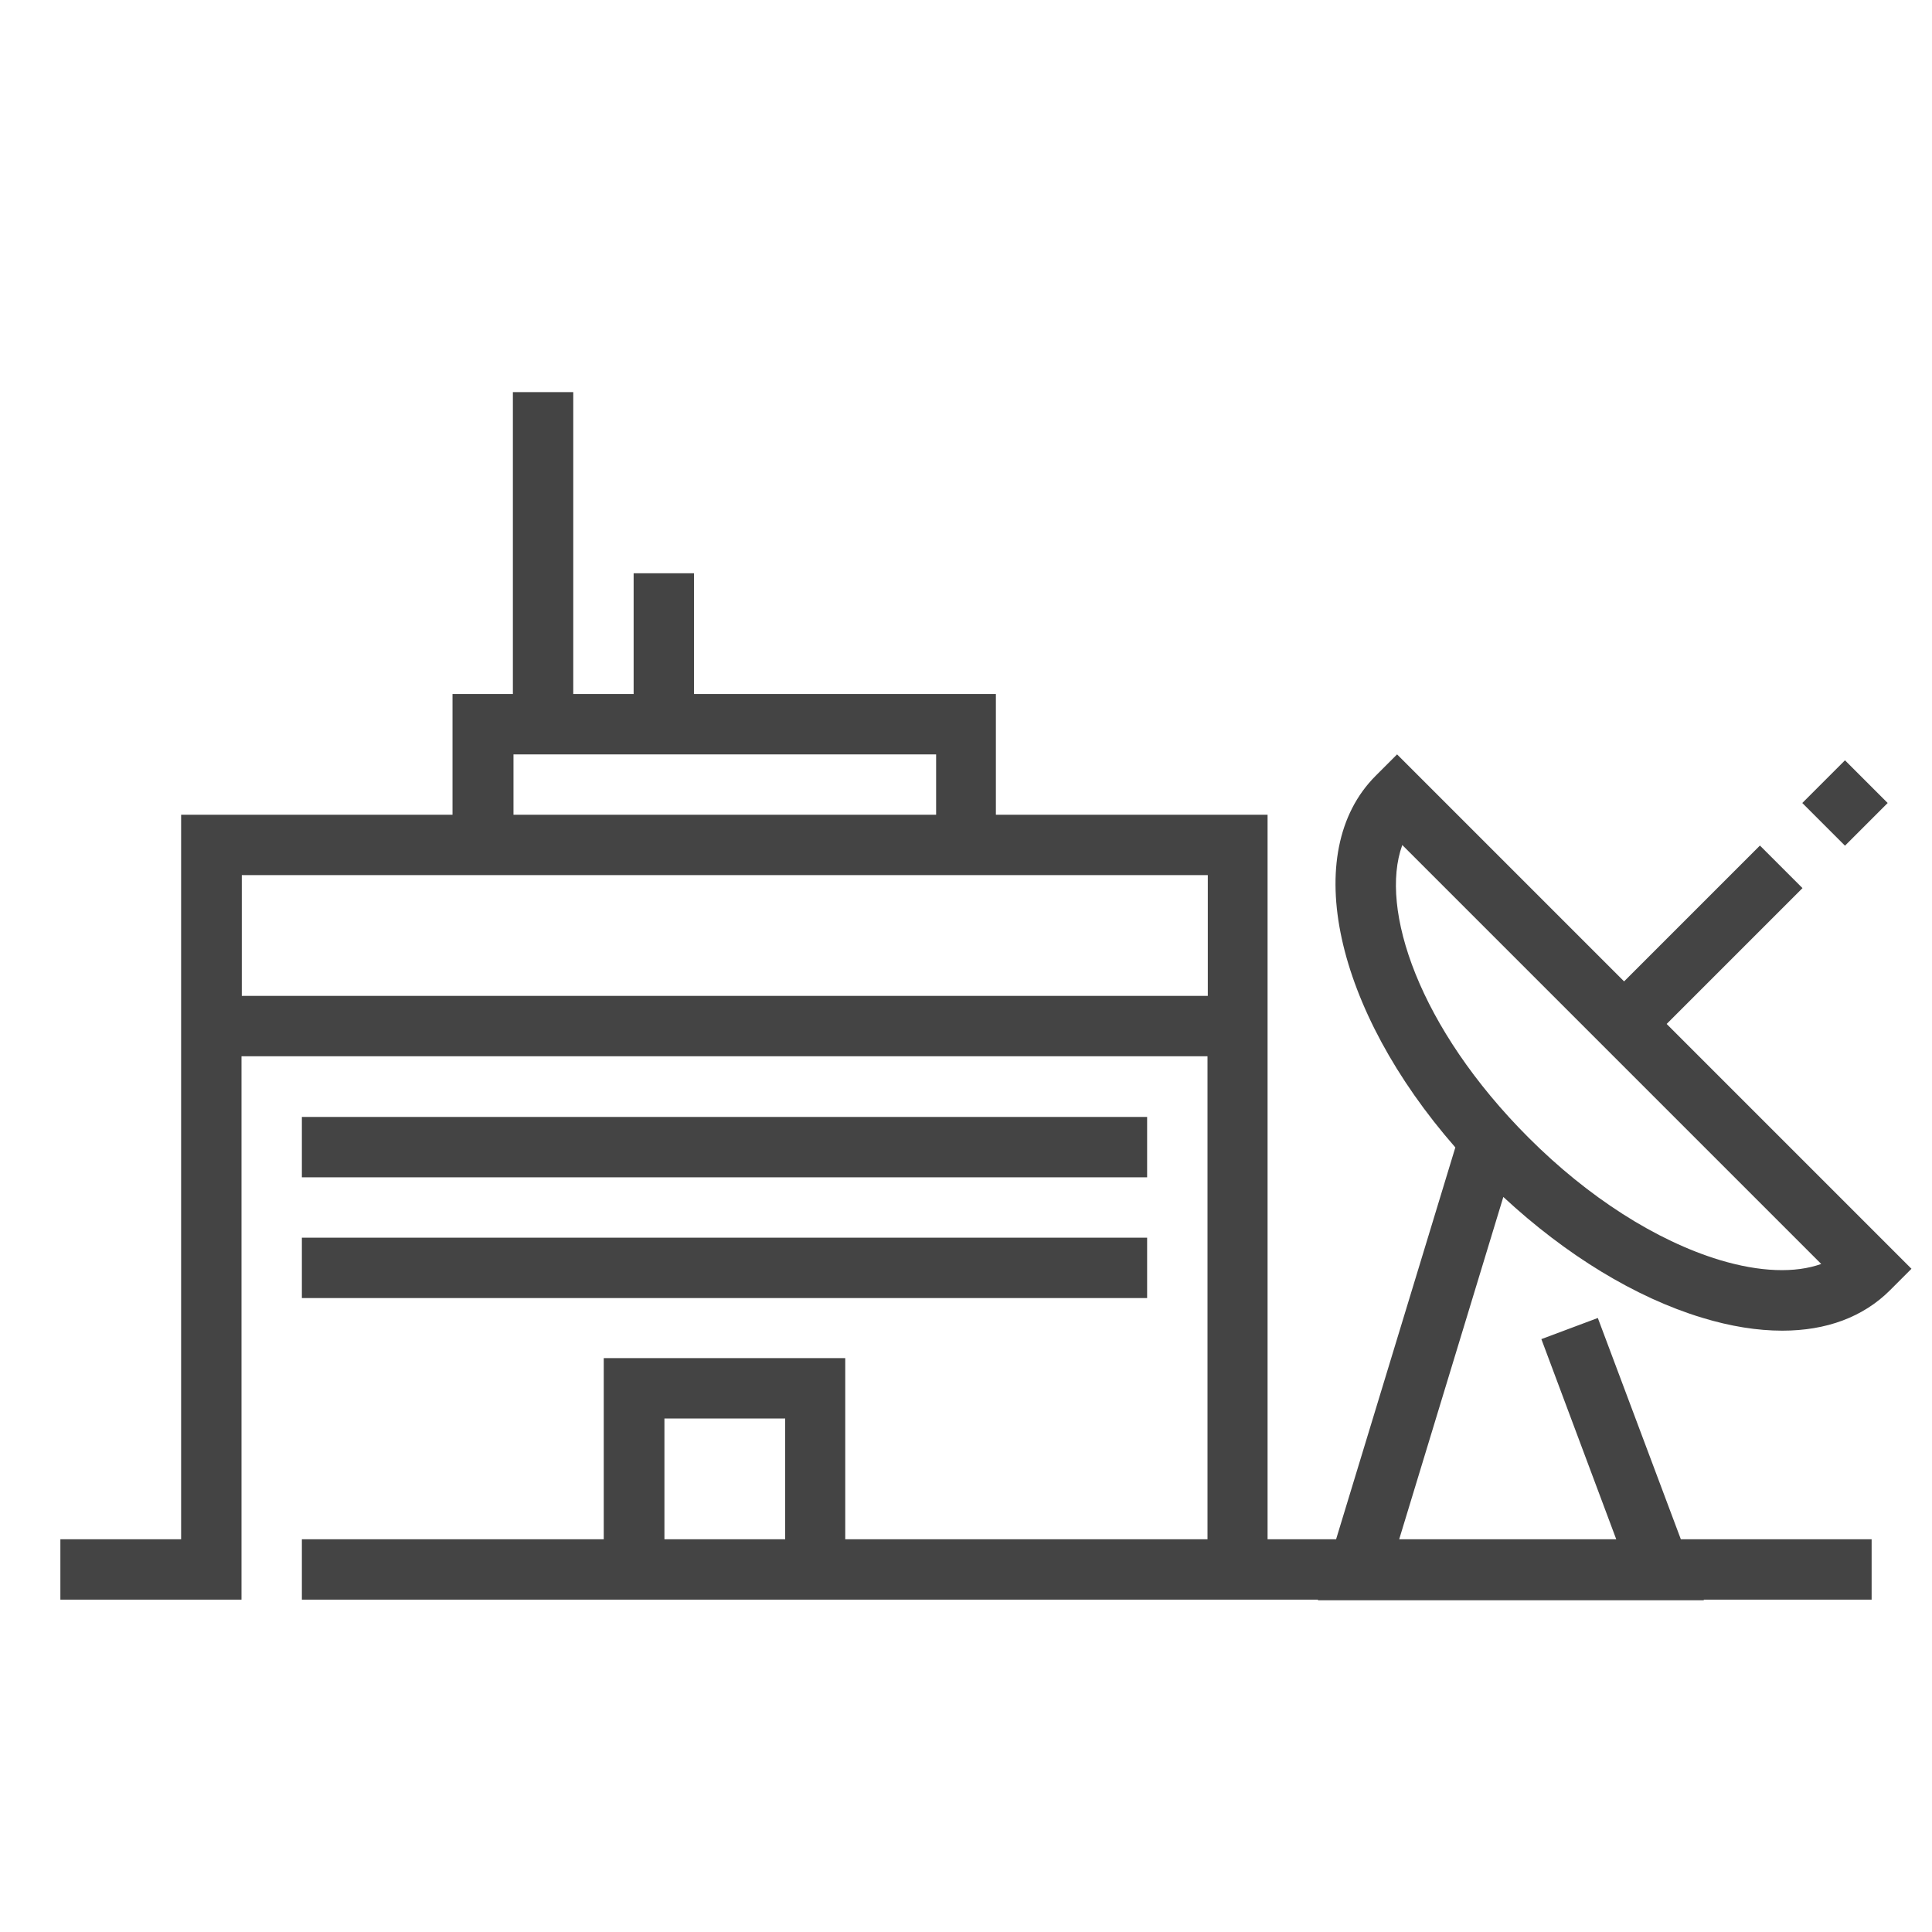<?xml version="1.0" encoding="UTF-8"?>
<svg id="ICONS" xmlns="http://www.w3.org/2000/svg" viewBox="0 0 64 64">
  <defs>
    <style>
      .cls-1 {
        fill: #444;
      }
    </style>
  </defs>
  <rect class="cls-1" x="10" y="37" width="28" height="2"/>
  <rect class="cls-1" x="10" y="41" width="28" height="2"/>
  <path class="cls-1" d="m49.81,39.66c2.06,1.91,4.36,3.32,6.57,3.99.95.29,1.84.43,2.66.43,1.46,0,2.68-.45,3.57-1.34l.71-.71-.71-.71-7.4-7.4,4.5-4.5-1.41-1.41-4.5,4.5-6.81-6.81-.71-.71-.71.71c-2.53,2.53-1.34,7.76,2.64,12.31l-3.95,12.98h-2.27v-24h-9v-4h-10v-4h-2v4h-2v-10h-2v10h-2v4H6v24H2v2h6v-18h32v16h-12v-6h-8v6h-10v2h33.66v.02s12.78,0,12.78,0v-.02s.56,0,.56,0h5v-2h-6.32l-2.75-7.33-1.87.7,2.48,6.63h-7.19l3.45-11.34Zm-3.36-11.67l13.88,13.88c-.86.31-2.03.27-3.36-.13-2.11-.64-4.36-2.08-6.33-4.05-3.65-3.65-4.95-7.59-4.19-9.69Zm-24.44,19h4v4h-4v-4Zm-5-22h14v2h-14v-2Zm-9,8v-4h32v4H8Z"/>
  <rect class="cls-1" x="60.12" y="25.6" width="2" height="2" transform="translate(-.91 51.01) rotate(-45)"/>
</svg>